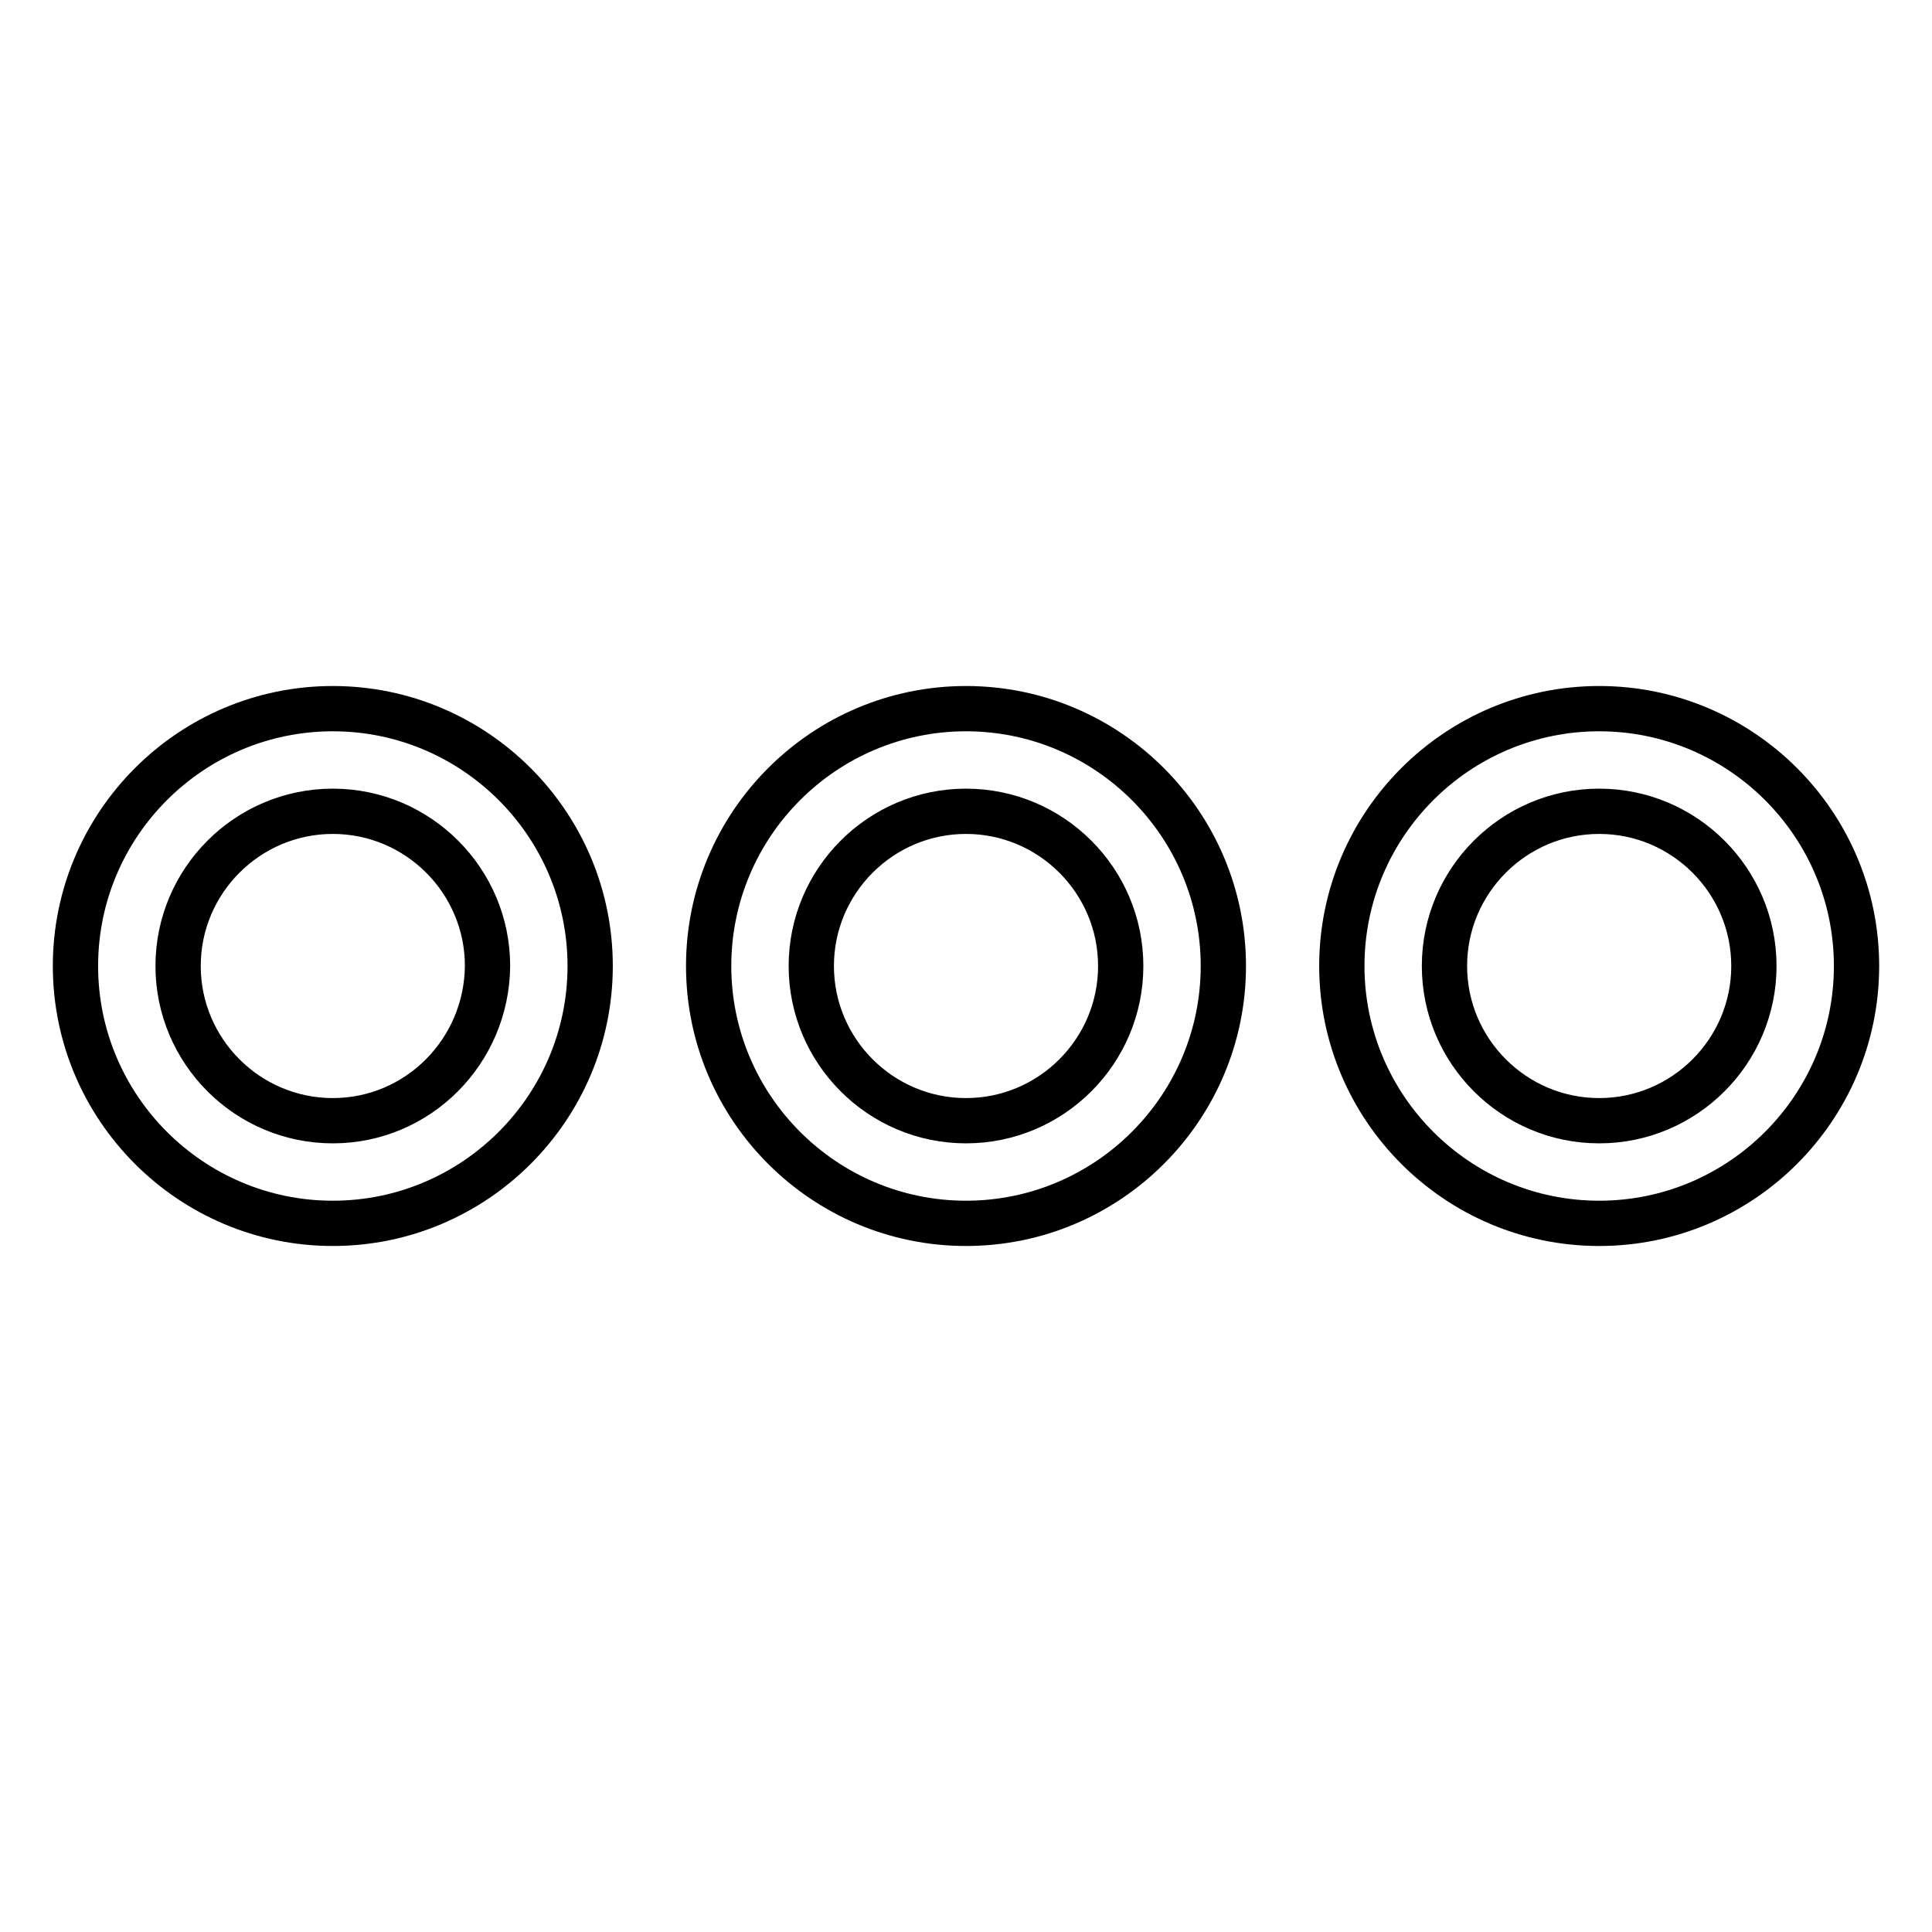 <?xml version="1.0" encoding="utf-8"?>
<!-- Svg Vector Icons : http://www.onlinewebfonts.com/icon -->
<!DOCTYPE svg PUBLIC "-//W3C//DTD SVG 1.1//EN" "http://www.w3.org/Graphics/SVG/1.1/DTD/svg11.dtd">
<svg version="1.1" xmlns="http://www.w3.org/2000/svg" xmlns:xlink="http://www.w3.org/1999/xlink" x="0px" y="0px" viewBox="0 0 256 256" enable-background="new 0 0 256 256" xml:space="preserve">
<g> <path stroke-width="6" fill-opacity="0" stroke="#000000"  d="M44.1,93.9C25.3,93.9,10,109.2,10,128c0,18.8,15.3,34.1,34.1,34.1c18.8,0,34.1-15.3,34.1-34.1 C78.2,109.2,62.9,93.9,44.1,93.9z M44.1,148.5c-11.3,0-20.5-9.2-20.5-20.5c0-11.3,9.2-20.5,20.5-20.5c11.3,0,20.5,9.2,20.5,20.5 C64.5,139.3,55.4,148.5,44.1,148.5z M128,93.9c-18.8,0-34.1,15.3-34.1,34.1c0,18.8,15.3,34.1,34.1,34.1c18.8,0,34.1-15.3,34.1-34.1 C162.1,109.2,146.8,93.9,128,93.9z M128,148.5c-11.3,0-20.5-9.2-20.5-20.5s9.2-20.5,20.5-20.5s20.5,9.2,20.5,20.5 C148.5,139.3,139.3,148.5,128,148.5z M211.9,93.9c-18.8,0-34.1,15.3-34.1,34.1c0,18.8,15.3,34.1,34.1,34.1 c18.8,0,34.1-15.3,34.1-34.1C246,109.2,230.7,93.9,211.9,93.9z M211.9,148.5c-11.3,0-20.5-9.2-20.5-20.5c0-11.3,9.2-20.5,20.5-20.5 c11.3,0,20.5,9.2,20.5,20.5C232.4,139.3,223.2,148.5,211.9,148.5z"/></g>
</svg>